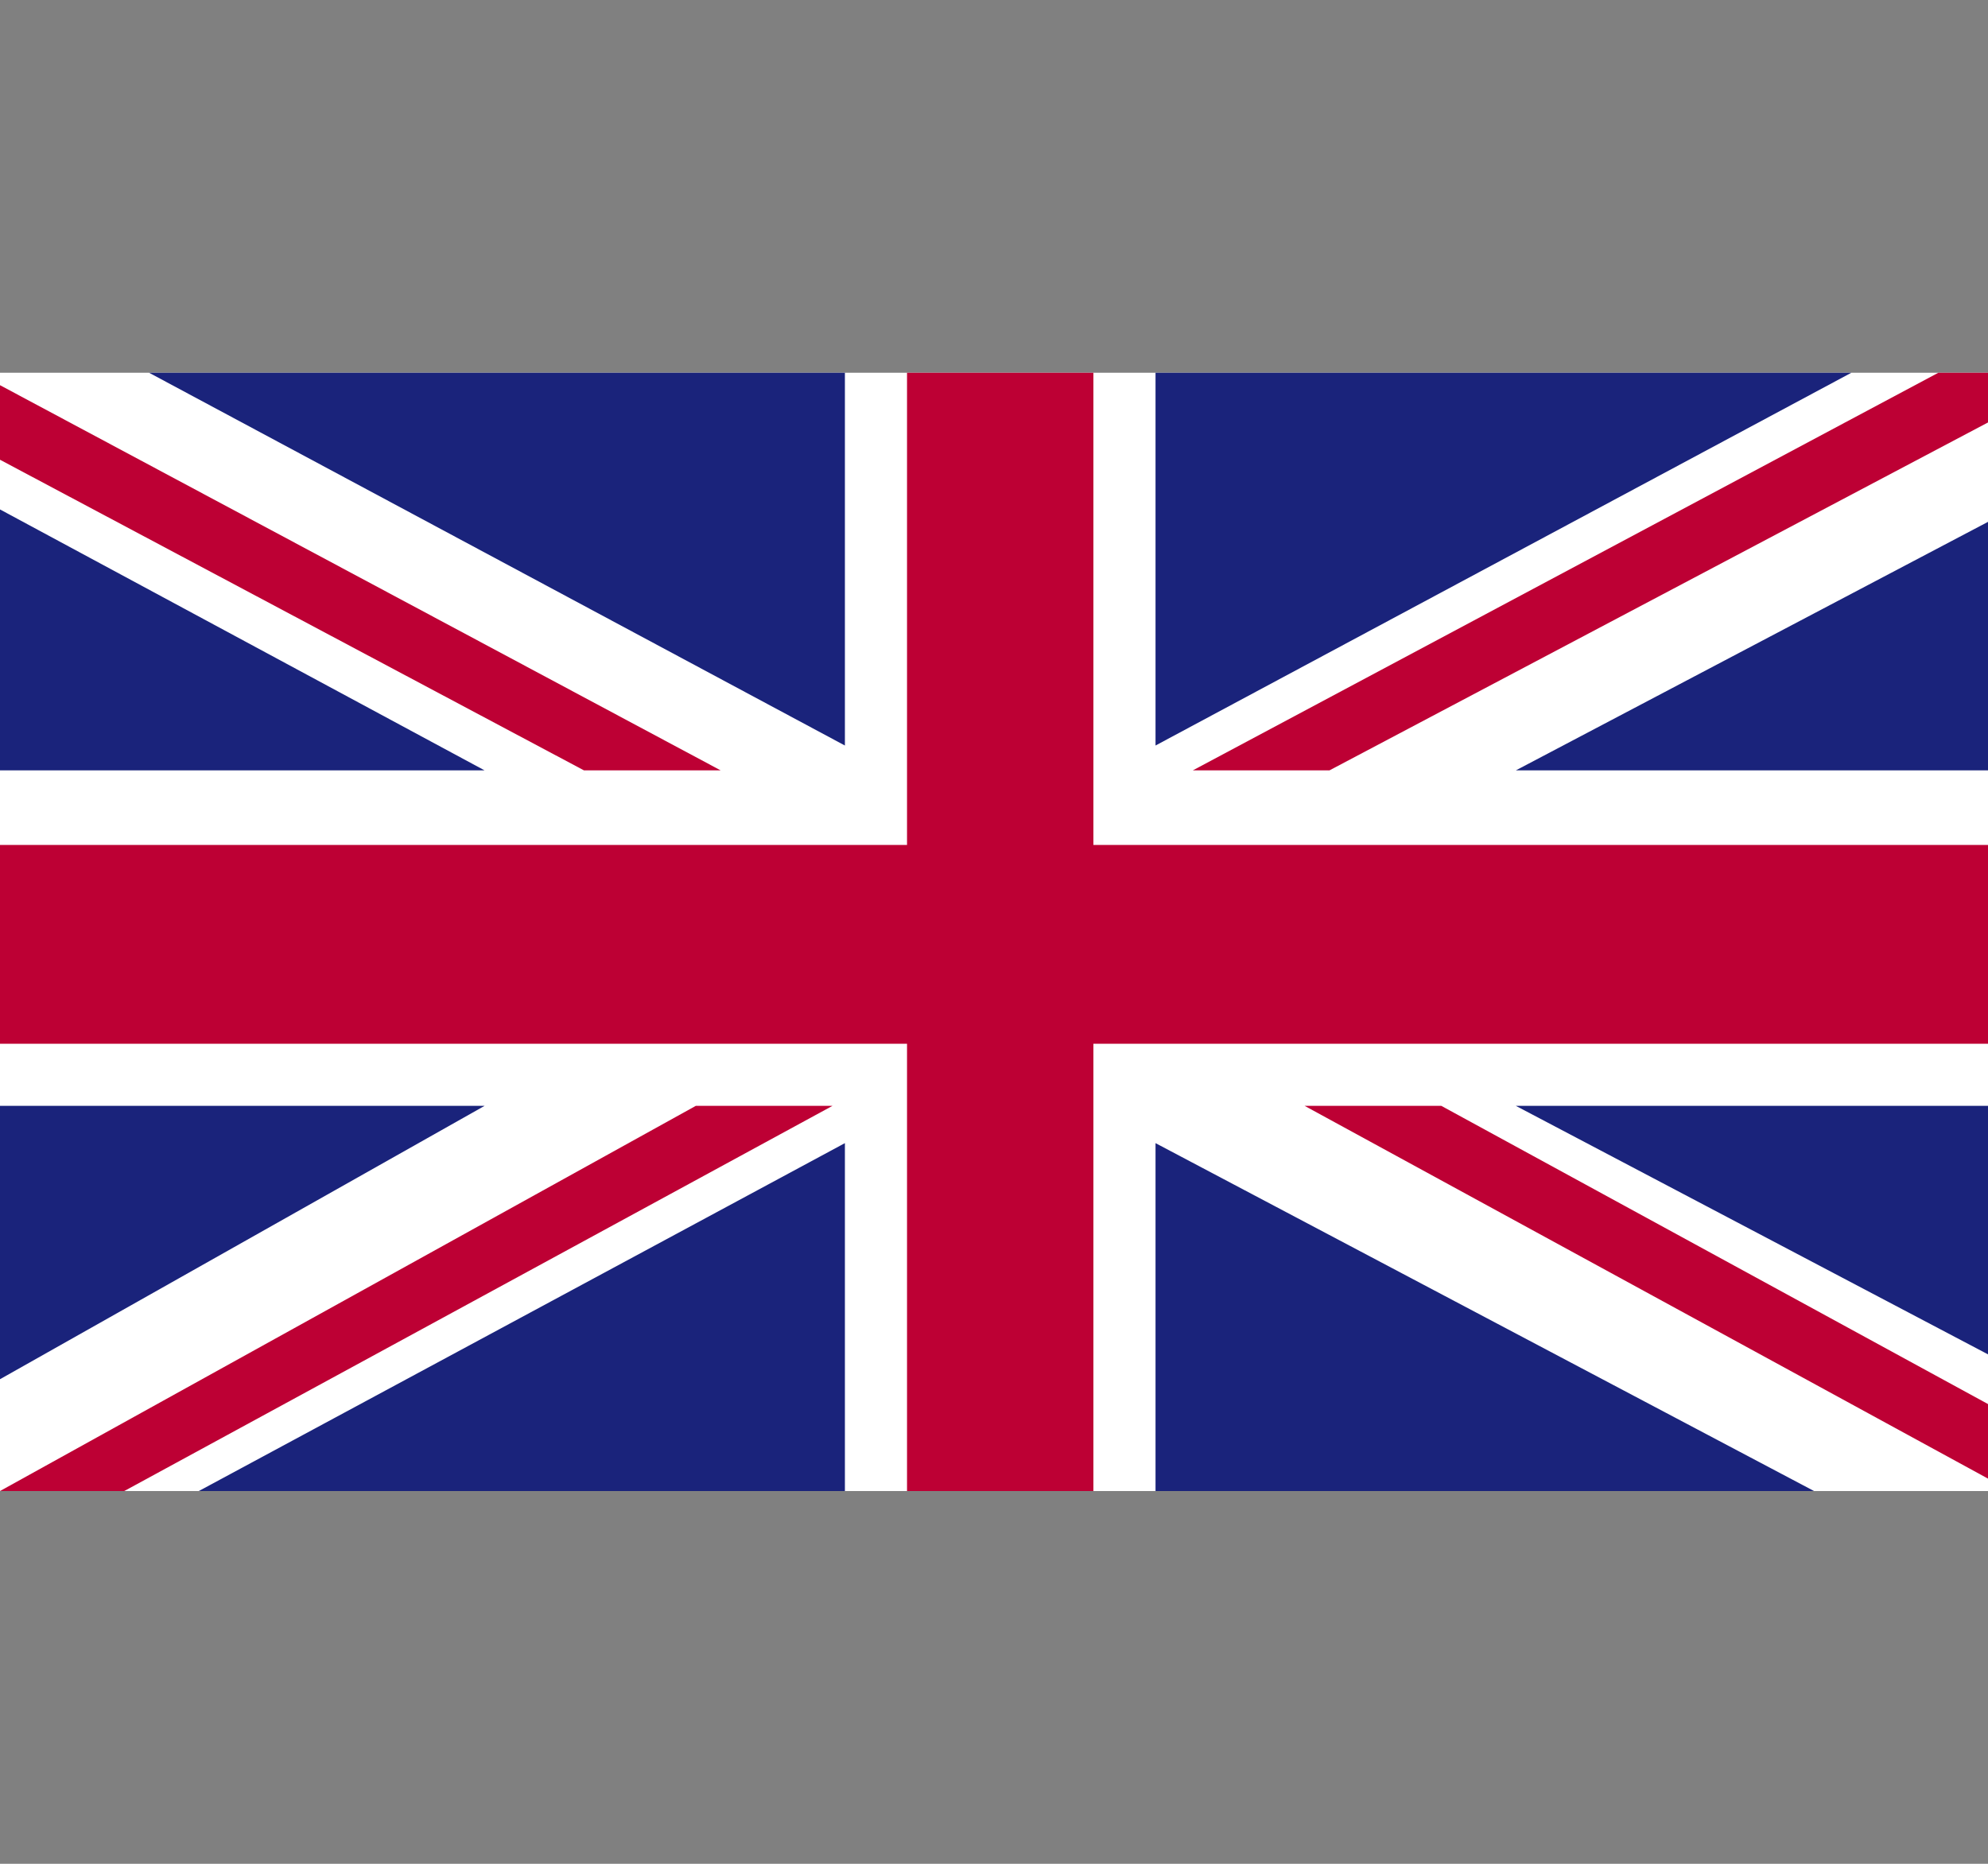 <?xml version="1.0" encoding="utf-8"?>
<!-- Generator: Adobe Illustrator 24.2.3, SVG Export Plug-In . SVG Version: 6.00 Build 0)  -->
<svg version="1.1" id="Isolation_Mode" xmlns="http://www.w3.org/2000/svg" xmlns:xlink="http://www.w3.org/1999/xlink" x="0px"
	 y="0px" viewBox="0 0 16 15" enable-background="new 0 0 16 15" xml:space="preserve">
<rect x="0" y="0" width="16" height="15" fill="#808080" stroke="none"/>
<g>
	<g>
		<defs>
			<rect id="SVGID_1_" y="3" width="16" height="9"/>
		</defs>
		<clipPath id="SVGID_2_">
			<use xlink:href="#SVGID_1_"  overflow="visible"/>
		</clipPath>
		<rect y="3" clip-path="url(#SVGID_2_)" fill="#FFFFFF" width="16" height="9"/>
		<polygon clip-path="url(#SVGID_2_)" fill="#BD0034" points="10.7,6.2 16,3.4 16,3 15.6,3 9.6,6.2 		"/>
		<polygon clip-path="url(#SVGID_2_)" fill="#BD0034" points="10.5,8.9 16,11.9 16,11.3 11.6,8.9 		"/>
		<polygon clip-path="url(#SVGID_2_)" fill="#BD0034" points="0,3.7 4.7,6.2 5.8,6.2 0,3.1 		"/>
		<polygon clip-path="url(#SVGID_2_)" fill="#BD0034" points="5.6,8.9 0,12 0,12 1,12 6.7,8.9 		"/>
		<polygon clip-path="url(#SVGID_2_)" fill="#1A237B" points="14.9,3 9.3,3 9.3,6 		"/>
		<polygon clip-path="url(#SVGID_2_)" fill="#1A237B" points="6.8,3 1.2,3 6.8,6 		"/>
		<polygon clip-path="url(#SVGID_2_)" fill="#1A237B" points="16,6.2 16,4.2 12.2,6.2 		"/>
		<polygon clip-path="url(#SVGID_2_)" fill="#1A237B" points="16,10.9 16,8.9 12.2,8.9 		"/>
		<polygon clip-path="url(#SVGID_2_)" fill="#1A237B" points="1.6,12 6.8,12 6.8,9.2 		"/>
		<polygon clip-path="url(#SVGID_2_)" fill="#1A237B" points="9.3,12 14.6,12 9.3,9.2 		"/>
		<polygon clip-path="url(#SVGID_2_)" fill="#1A237B" points="0,8.9 0,11.1 3.9,8.9 		"/>
		<polygon clip-path="url(#SVGID_2_)" fill="#1A237B" points="0,6.2 3.9,6.2 0,4.1 		"/>
		<polygon clip-path="url(#SVGID_2_)" fill="#BD0034" points="7.3,3 7.3,6.8 0,6.8 0,8.4 7.3,8.4 7.3,12 8.8,12 8.8,8.4 16,8.4 
			16,6.8 8.8,6.8 8.8,3 		"/>
	</g>
</g>
</svg>
